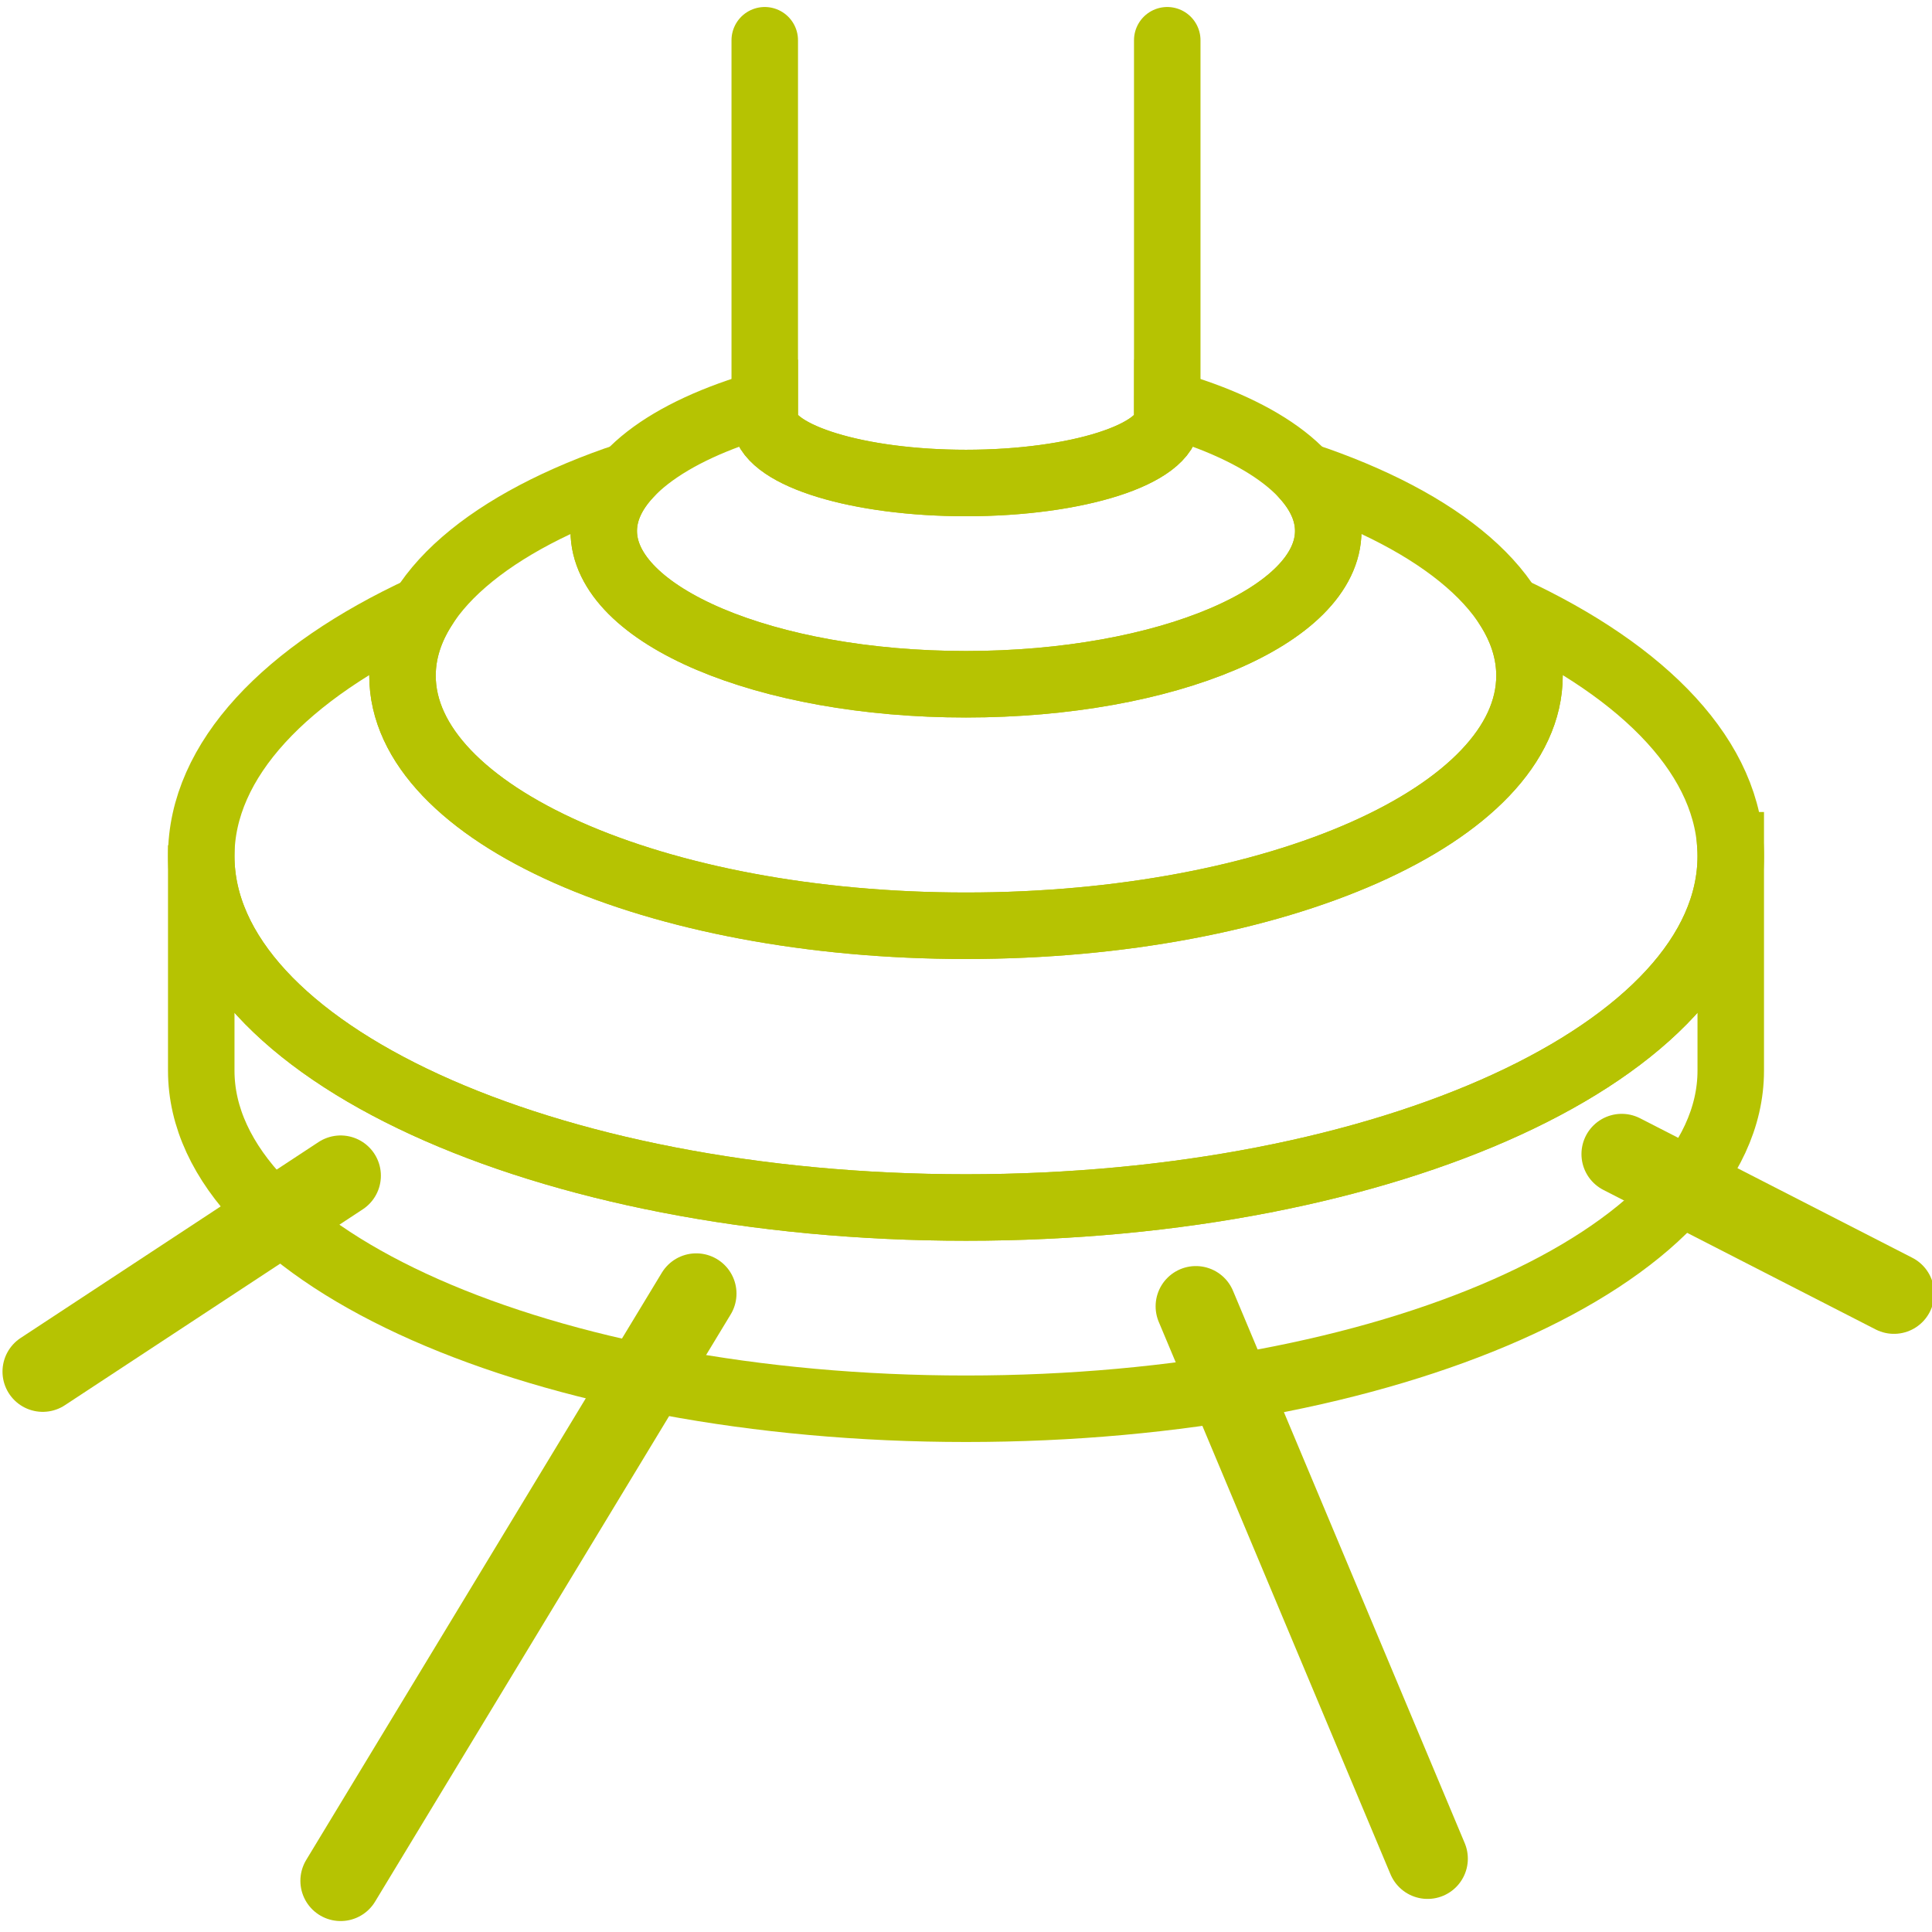 <?xml version="1.0" encoding="UTF-8"?>
<svg width="48px" height="48px" viewBox="0 0 48 48" version="1.1" xmlns="http://www.w3.org/2000/svg" xmlns:xlink="http://www.w3.org/1999/xlink">
    <!-- Generator: Sketch 59 (86127) - https://sketch.com -->
    <title>icone/jardinier/debrousaillage</title>
    <desc>Created with Sketch.</desc>
    <g id="icone/jardinier/debrousaillage" stroke="none" stroke-width="1" fill="none" fill-rule="evenodd">
        <path d="M43,21 L43,26.6 C43,31.239 34.493,35 24,35 C13.507,35 5,31.239 5,26.6 L5,26.6 L5,21 C5.003,21.09 5,21.181 5,21.271 C5,26.092 13.507,30 24,30 C34.493,30 43,26.092 43,21.271 C43,21.181 42.997,21.09 42.991,21 L43,21 Z" id="Oval-2" stroke="#B6C302" stroke-width="1.652"></path>
        <path d="M37.493,15.126 C40.897,16.703 43,18.875 43,21.271 C43,26.092 34.493,30 24,30 C13.507,30 5,26.092 5,21.271 C5,18.875 7.103,16.703 10.507,15.126 C10.176,15.655 10,16.212 10,16.787 C10,20.218 16.268,23 24,23 C31.732,23 38,20.218 38,16.787 C38,16.234 37.837,15.697 37.531,15.187 Z" id="Oval-Copy-4" stroke="#B6C302" stroke-width="1.652"></path>
        <path d="M32.393,11.814 C35.797,12.947 38,14.753 38,16.787 C38,20.218 31.732,23 24,23 C16.268,23 10,20.218 10,16.787 C10,14.753 12.203,12.947 15.607,11.814 C15.215,12.242 15,12.706 15,13.192 C15,15.295 19.029,17 24,17 C28.971,17 33,15.295 33,13.192 C33,12.71 32.788,12.249 32.402,11.825 Z" id="Oval-Copy-5" stroke="#B6C302" stroke-width="1.652"></path>
        <path d="M19,10.025 L19,10.4 L19.007,10.485 C19.145,11.329 21.328,12 24,12 C26.761,12 29,11.284 29,10.4 L29,10.4 L29.001,10.026 C31.413,10.709 33,11.872 33,13.192 C33,15.295 28.971,17 24,17 C19.029,17 15,15.295 15,13.192 C15,11.872 16.588,10.708 19,10.025 Z" id="Oval-Copy-6" stroke="#B6C302" stroke-width="1.652"></path>
        <path d="M29,1 L29,10.4 C29,11.284 26.761,12 24,12 C21.328,12 19.145,11.329 19.007,10.485 L19,10.4 L19,1" id="Path" stroke="#B6C302" stroke-width="1.652" stroke-linecap="round" stroke-linejoin="round"></path>
        <g id="Fils-cut" transform="translate(1.062, 28)" stroke="#B6C302" stroke-linecap="round" stroke-linejoin="round" stroke-width="2">
            <line x1="16.236" y1="4.139" x2="7.401" y2="18.728" id="Line-10"></line>
            <line x1="7.401" y1="1.21" x2="-3.94355218e-13" y2="6.077" id="Line-10-Copy-3"></line>
            <line x1="28.649" y1="4.455" x2="34.406" y2="18.178" id="Line-10-Copy"></line>
            <line x1="39.229" y1="0.673" x2="45.993" y2="4.139" id="Line-10-Copy-2"></line>
        </g>
    </g>
</svg>